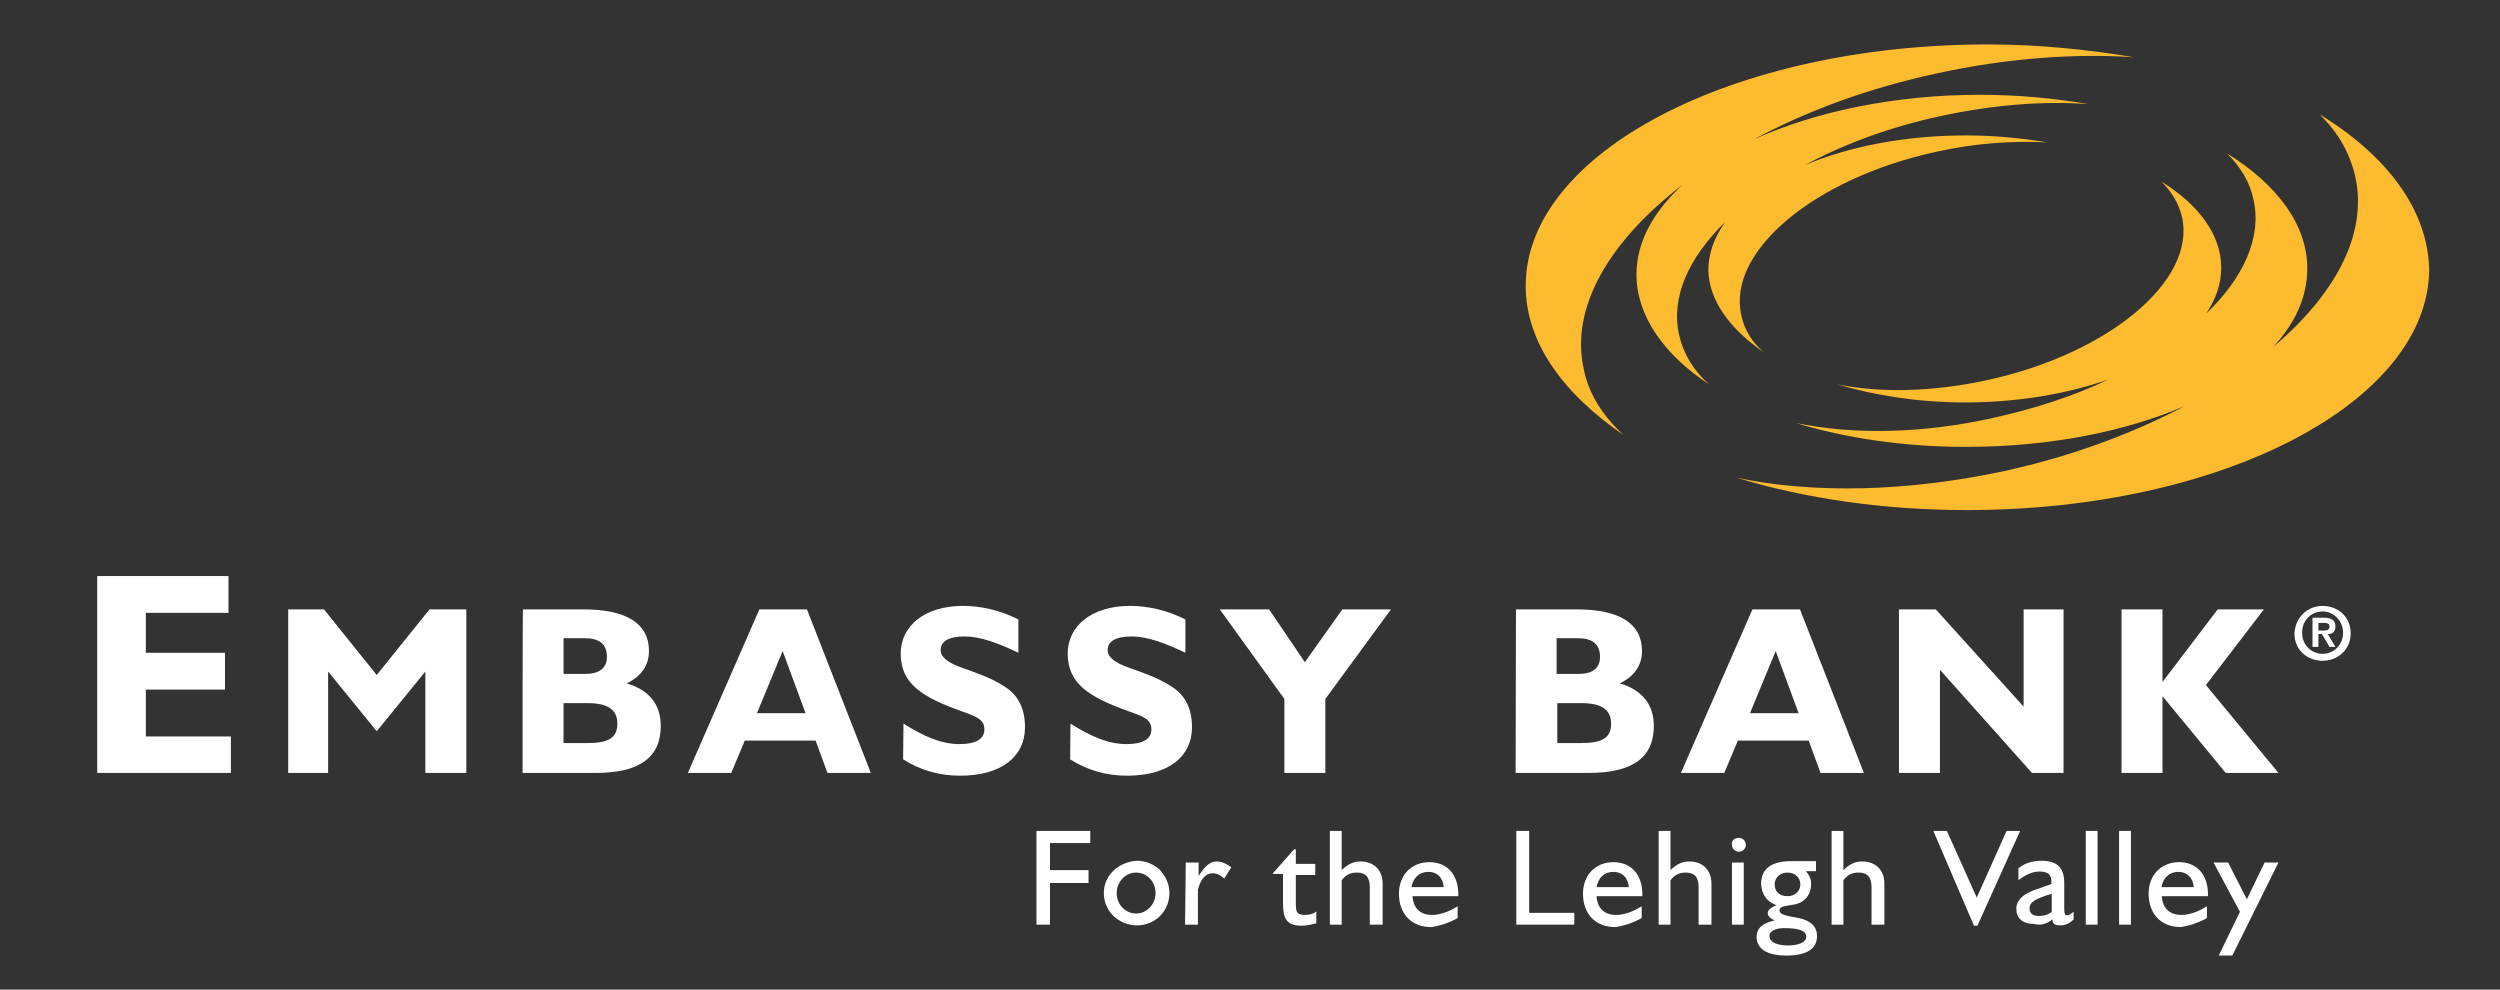 <svg version="1.1" id="Layer_1" xmlns="http://www.w3.org/2000/svg" xmlns:xlink="http://www.w3.org/1999/xlink" x="0px" y="0px"
	 viewBox="0 111 720 285" enable-background="new 0 111 720 285" xml:space="preserve">
<rect x="0" y="111" width="720" height="285" fill="#333333" stroke="none"/>
<polyline fill="#FFFFFF" points="28,333.6 28,276.9 65.8,276.9 65.8,287.5 42,287.5 42,299 64.8,299 64.8,309.6 42,309.6 42,323.1 
	66.5,323.1 66.5,333.6 "/>
<polyline fill="#FFFFFF" points="122.5,333.6 122.5,304.4 108.5,321.6 94.5,304.4 94.5,333.6 83,333.6 83,286.5 93.3,286.5 
	108.5,305.4 123.7,286.5 134.3,286.5 134.3,333.6 "/>
<path fill="#FFFFFF" d="M168.4,305.1h-6.1v-10.3h6.1c4.2,0,6.4,1.7,6.4,5.4C174.8,303.4,172.6,305.1,168.4,305.1 M150.5,333.6h21.1
	c12.5,0,18.7-4.4,18.7-13.5c0-6.1-3.2-10.3-9.8-12.3c4.2-2,6.4-5.2,6.4-9.3c0-7.9-6.4-12-18.9-12h-17.4
	C150.5,286.5,150.5,333.6,150.5,333.6z M162.3,325v-11.5h6.9c5.6,0,8.6,1.7,8.6,5.9c0,4.2-2.7,5.6-8.6,5.6H162.3z"/>
<path fill="#FFFFFF" d="M218,316.4l7.4-17.9l6.6,17.9 M198.1,333.6h12.5l3.9-9.3h20.4l3.4,9.3h12.5l-18.4-47.1h-13.7L198.1,333.6z"
	/>
<path fill="#FFFFFF" d="M260.2,319.4c5.9,3.7,10.8,5.9,16.2,5.9c4.7,0,7.1-1.5,7.1-4.2c0-2.9-2.2-3.7-6.4-5.2
	c-11.8-4.2-17.7-8.1-17.7-16.7c0-7.9,6.9-13.7,17.9-13.7c5.2,0,10.6,1.2,16,3.9v9.6c-6.1-2.9-11-4.7-15.5-4.7
	c-4.7,0-6.9,1.5-6.9,3.9c0,2,2,3.7,6.4,5.2c4.2,1.5,8.3,2.9,11.8,5.2c4.2,2.5,6.1,6.6,6.1,11.8c0,8.6-6.9,14-18.7,14
	c-5.9,0-11.3-1.5-16.4-4.7"/>
<path fill="#FFFFFF" d="M308.3,319.4c5.9,3.7,10.8,5.9,16.2,5.9c4.7,0,7.1-1.5,7.1-4.2c0-2.9-2.2-3.7-6.4-5.2
	c-11.8-4.2-17.7-8.1-17.7-16.7c0-7.9,6.9-13.7,17.9-13.7c5.2,0,10.6,1.2,16,3.9v9.6c-6.1-2.9-11-4.7-15.5-4.7
	c-4.7,0-6.9,1.5-6.9,3.9c0,2,2,3.7,6.4,5.2c4.2,1.5,8.3,2.9,11.8,5.2c4.2,2.5,6.1,6.6,6.1,11.8c0,8.6-6.9,14-18.7,14
	c-5.9,0-11.3-1.5-16.4-4.7"/>
<polyline fill="#FFFFFF" points="369.9,312.3 351.3,286.5 365.5,286.5 375.8,301.7 386.6,286.5 400.6,286.5 381.7,312.3 
	381.7,333.6 369.9,333.6 "/>
<path fill="#FFFFFF" d="M454.4,305.1h-6.1v-10.3h6.1c4.2,0,6.4,1.7,6.4,5.4C460.8,303.4,458.8,305.1,454.4,305.1 M436.5,333.6h21.1
	c12.5,0,18.7-4.4,18.7-13.5c0-6.1-3.2-10.3-9.8-12.3c4.2-2,6.4-5.2,6.4-9.3c0-7.9-6.4-12-18.9-12h-17.4L436.5,333.6L436.5,333.6z
	 M448.5,325v-11.5h6.9c5.6,0,8.6,1.7,8.6,5.9c0,4.2-2.7,5.6-8.6,5.6H448.5z"/>
<path fill="#FFFFFF" d="M504,316.4l7.4-17.9l6.6,17.9 M484.1,333.6h12.5l3.9-9.3h20.4l3.4,9.3h12.5l-18.4-47.1h-13.7L484.1,333.6z"
	/>
<polyline fill="#FFFFFF" points="558.7,333.6 546.9,333.6 546.9,286.5 557.5,286.5 582.8,314.5 582.8,286.5 594.3,286.5 
	594.3,333.6 585.2,333.6 558.7,303.9 "/>
<polyline fill="#FFFFFF" points="611,286.5 622.8,286.5 622.8,307.4 638.7,286.5 652,286.5 635.3,308.3 656.2,333.6 641,333.6 
	622.8,311.5 622.8,333.6 611,333.6 "/>
<path fill="#FDBB30" d="M668,143.9c5.4,5.2,8.8,11.3,10.3,17.9c3.7,16.4-5.6,33.9-23.6,49.1c6.4-6.9,9.8-14.5,9.8-22.6
	c0-12.5-8.6-24.1-23.1-33.1c3.9,3.9,6.6,8.3,7.6,13.3c2.5,10.8-2.9,22.6-13.7,32.9c2.9-4.2,4.4-8.6,4.4-13.3
	c0-9.6-6.6-18.2-17.2-24.8c2.9,2.9,4.9,6.1,5.9,10.1c4.2,18.4-21.1,39.5-56.2,47.1c-15.7,3.4-30.7,3.7-43,1.2
	c10.8,3.2,23.3,5.2,36.8,5.2c15.2,0,29.5-2.5,41.2-6.6c-9.8,4.7-20.9,8.3-32.9,11c-20.9,4.7-41,4.9-57.2,1.5
	c14.5,4.4,31.2,6.9,49.1,6.9c24.1,0,45.9-4.4,63.1-11.8c-15,7.9-32.6,14.5-51.8,18.7c-28.2,6.1-55.5,6.6-77.3,2
	c19.4,5.9,42,9.3,66.3,9.3c73.6,0,133.1-31.2,133.1-69.5C699.1,171.4,687.6,155.9,668,143.9"/>
<path fill="#FDBB30" d="M507.9,212.4c-3.4-2.9-5.6-6.6-6.4-10.6c-4.2-18.4,21.1-39.5,56.2-47.1c11.3-2.5,22.1-3.2,31.9-2.7
	c-7.4-1.2-15.2-2-23.3-2c-17.7,0-33.9,3.2-46.6,8.6c11.3-6.1,24.5-11,39.3-14.2c15-3.2,29.5-4.4,42.5-3.4
	c-9.8-1.7-20.4-2.7-31.2-2.7c-24.8,0-47.6,4.9-65.1,12.8c15-8.1,32.9-14.7,52.3-18.9c20.1-4.4,39.8-5.9,57.2-4.7
	c-13.3-2.2-27.2-3.7-42.2-3.7c-73.4,0-133.1,31.2-133.1,69.5c0,16.2,10.6,30.9,28.2,43c-5.9-5.4-10.1-11.8-11.5-19.1
	c-3.9-17.7,7.4-36.8,28.5-53c-8.3,7.6-13.3,16.4-13.3,25.8c0,12,7.9,23.1,20.9,31.7c-4.4-3.9-7.4-8.8-8.6-14.2
	c-2.5-10.8,2.7-22.3,13.3-32.6c-3.2,4.4-4.9,9.1-4.9,14C492.2,197.4,498.1,205.7,507.9,212.4"/>
<polyline fill="#FFFFFF" points="298.5,350.3 314,350.3 314,353.8 302.4,353.8 302.4,361.6 313.5,361.6 313.5,365.3 302.4,365.3 
	302.4,377.3 298.5,377.3 "/>
<path fill="#FFFFFF" d="M321.6,368.2c0-3.2,2.5-5.9,5.6-5.9c3.2,0,5.6,2.7,5.6,5.9s-2.5,5.9-5.6,5.9
	C324.3,374.1,321.6,371.7,321.6,368.2 M317.9,368.2c0,5.2,4.2,9.3,9.6,9.3c2.5,0,4.9-1,6.6-2.7s2.7-4.2,2.7-6.6c0-2.5-1-4.7-2.7-6.6
	c-1.7-1.7-4.2-2.7-6.6-2.7C322.1,359.2,317.9,363.1,317.9,368.2"/>
<path fill="#FFFFFF" d="M341.5,359.4h3.7v3.9c1.7-2.7,3.2-4.2,5.2-4.2c1.2,0,2.7,0.5,4.2,1.7l-2,3.2c-1.2-1-2.2-1.5-3.4-1.5
	c-2,0-3.4,1.7-4.2,4.7v10.1h-3.7"/>
<path fill="#FFFFFF" d="M374.9,377.6c-4.4,0-5.4-2-5.4-6.6v-8.3h-2.9v-0.2l6.1-6.9h0.5v4.2h5.6v3.2h-5.6v8.1c0,2.5,0.2,3.4,2.7,3.4
	c1,0,2.2-0.2,3.2-1v3.4C377.6,377.3,376.3,377.6,374.9,377.6"/>
<path fill="#FFFFFF" d="M383,350.3h3.4v11.3c1.7-1.7,3.4-2.5,5.4-2.5c3.9,0,6.4,2.5,6.4,6.4v11.8h-3.7v-10.8c0-2.9-1.2-4.2-3.7-4.2
	c-2,0-3.2,0.7-4.4,2.2v12.8H383"/>
<path fill="#FFFFFF" d="M406.5,366.5c0.5-2.7,2.2-4.4,4.9-4.4c2.5,0,4.2,1.7,4.4,4.4 M419.8,375.4V372c-2.7,1.7-5.2,2.5-7.4,2.5
	c-3.4,0-5.4-2-5.6-5.4H420v-0.5c0-5.9-3.4-9.3-8.3-9.3c-5.2,0-8.8,3.7-8.8,9.1c0,5.6,3.4,9.6,9.3,9.6
	C414.9,377.6,417.3,376.8,419.8,375.4"/>
<polyline fill="#FFFFFF" points="436.7,350.3 440.4,350.3 440.4,373.9 453.4,373.9 453.4,377.3 436.7,377.3 "/>
<path fill="#FFFFFF" d="M459.8,366.5c0.5-2.7,2.2-4.4,4.9-4.4c2.5,0,4.2,1.7,4.4,4.4 M472.8,375.4V372c-2.7,1.7-5.2,2.5-7.4,2.5
	c-3.4,0-5.4-2-5.6-5.4H473v-0.5c0-5.9-3.4-9.3-8.3-9.3c-5.2,0-8.8,3.7-8.8,9.1c0,5.6,3.4,9.6,9.3,9.6
	C467.9,377.6,470.3,376.8,472.8,375.4"/>
<path fill="#FFFFFF" d="M477.7,350.3h3.4v11.3c1.7-1.7,3.4-2.5,5.4-2.5c3.9,0,6.4,2.5,6.4,6.4v11.8h-3.7v-10.8
	c0-2.9-1.2-4.2-3.7-4.2c-2,0-3.2,0.7-4.4,2.2v12.8h-3.4"/>
<path fill="#FFFFFF" d="M498.8,359.4h3.4v17.9h-3.4 M500.8,352.3c1.2,0,2,1,2,2c0,1.2-1,2-2,2c-1.2,0-2-1-2-2
	C498.6,353,499.6,352.3,500.8,352.3"/>
<path fill="#FFFFFF" d="M514.8,362.3c2.2,0,3.7,1.5,3.7,3.4s-1.5,3.4-3.7,3.4s-3.7-1.2-3.7-3.4C511.1,363.8,512.6,362.3,514.8,362.3
	 M511.6,371.7c-1.7,0.7-2.5,1.5-2.5,2.2c0,1,0.7,1.5,2,2.2c-3.4,0.7-5.2,2.2-5.2,4.7c0,3.4,2.9,5.4,8.6,5.4c5.9,0,8.8-2,8.8-5.6
	c0-2.7-1.7-4.4-5.2-5.2c-3.9-0.7-5.6-1-5.6-2.2s1.5-1.2,4.2-1.7c2.9-0.5,4.9-2.7,4.9-5.9c0-1.5-0.5-2.5-1.5-3.7h2.9V359h-7
	c-5.9,0-8.8,2.2-8.8,6.6C507.4,368.7,508.9,370.7,511.6,371.7 M509.6,380.5c0-1.2,1.5-2.2,4.2-2.2c4.2,0,6.4,0.7,6.4,2.5
	c0,1.5-2,2.5-5.4,2.5C511.3,383.2,509.6,382.2,509.6,380.5"/>
<path fill="#FFFFFF" d="M527.5,350.3h3.4v11.3c1.7-1.7,3.4-2.5,5.4-2.5c3.9,0,6.4,2.5,6.4,6.4v11.8H539v-10.8c0-2.9-1.2-4.2-3.7-4.2
	c-2,0-3.2,0.7-4.4,2.2v12.8h-3.4"/>
<polyline fill="#FFFFFF" points="556.8,350.3 560.7,350.3 569.3,369.5 577.9,350.3 581.8,350.3 569.5,377.6 568.5,377.6 "/>
<path fill="#FFFFFF" d="M590.9,373.6c-1.2,1-2.5,1.2-3.7,1.2c-1.7,0-2.7-0.7-2.7-2.2c0-2,2.2-2.9,6.4-4.2 M591.1,375.8
	c0,1.2,0.7,1.7,2.2,1.7s2.7-0.5,3.9-1.7v-2.2c-0.7,0.5-1.2,1-2,1c-0.5,0-0.7-0.5-0.7-1.7v-7.6c0-4.4-2-6.4-6.6-6.4
	c-2.5,0-4.9,0.7-6.6,2.2v3.4c2.2-1.7,4.2-2.5,6.1-2.5c2.5,0,3.4,1,3.4,2.9c0,0.2,0,0.5,0,0.7l-4.2,1.5c-3.9,1.2-5.9,3.2-5.9,5.6
	c0,2.7,1.7,4.4,5.2,4.4C587.7,377.6,589.4,377.1,591.1,375.8"/>
<rect x="600.7" y="350.3" fill="#FFFFFF" width="3.4" height="27"/>
<rect x="610.3" y="350.3" fill="#FFFFFF" width="3.4" height="27"/>
<path fill="#FFFFFF" d="M622.5,366.5c0.5-2.7,2.2-4.4,4.9-4.4c2.5,0,4.2,1.7,4.4,4.4 M635.6,375.4V372c-2.7,1.7-5.2,2.5-7.4,2.5
	c-3.4,0-5.4-2-5.6-5.4h13.3v-0.5c0-5.9-3.4-9.3-8.3-9.3c-5.2,0-8.8,3.7-8.8,9.1c0,5.6,3.4,9.6,9.3,9.6
	C630.6,377.6,633.1,376.8,635.6,375.4"/>
<polyline fill="#FFFFFF" points="637.5,359.4 641.7,359.4 647.1,370 652.2,359.4 656.2,359.4 642.9,386.2 639,386.2 645.1,373.6 "/>
<path fill="#FFFFFF" d="M668.9,285.5c4.2,0,8.1,2.9,8.1,7.9c0,4.7-3.7,7.9-8.1,7.9c-4.2,0-8.1-2.9-8.1-7.9
	C661.1,288.5,664.8,285.5,668.9,285.5z M668.9,299.3c3.2,0,5.9-2.5,5.9-6.1c0-3.4-2.7-6.1-5.9-6.1s-5.9,2.5-5.9,6.1
	S665.7,299.3,668.9,299.3z M666,288.9h3.2c2.2,0,3.4,0.7,3.4,2.5c0,1.7-1,2.2-2.2,2.2l2.2,3.7h-1.7l-2.2-3.7h-1v3.7H666V288.9z
	 M667.7,292.6h1.5c1,0,1.7-0.2,1.7-1.2s-1-1-1.7-1h-1.5V292.6z"/>
</svg>
